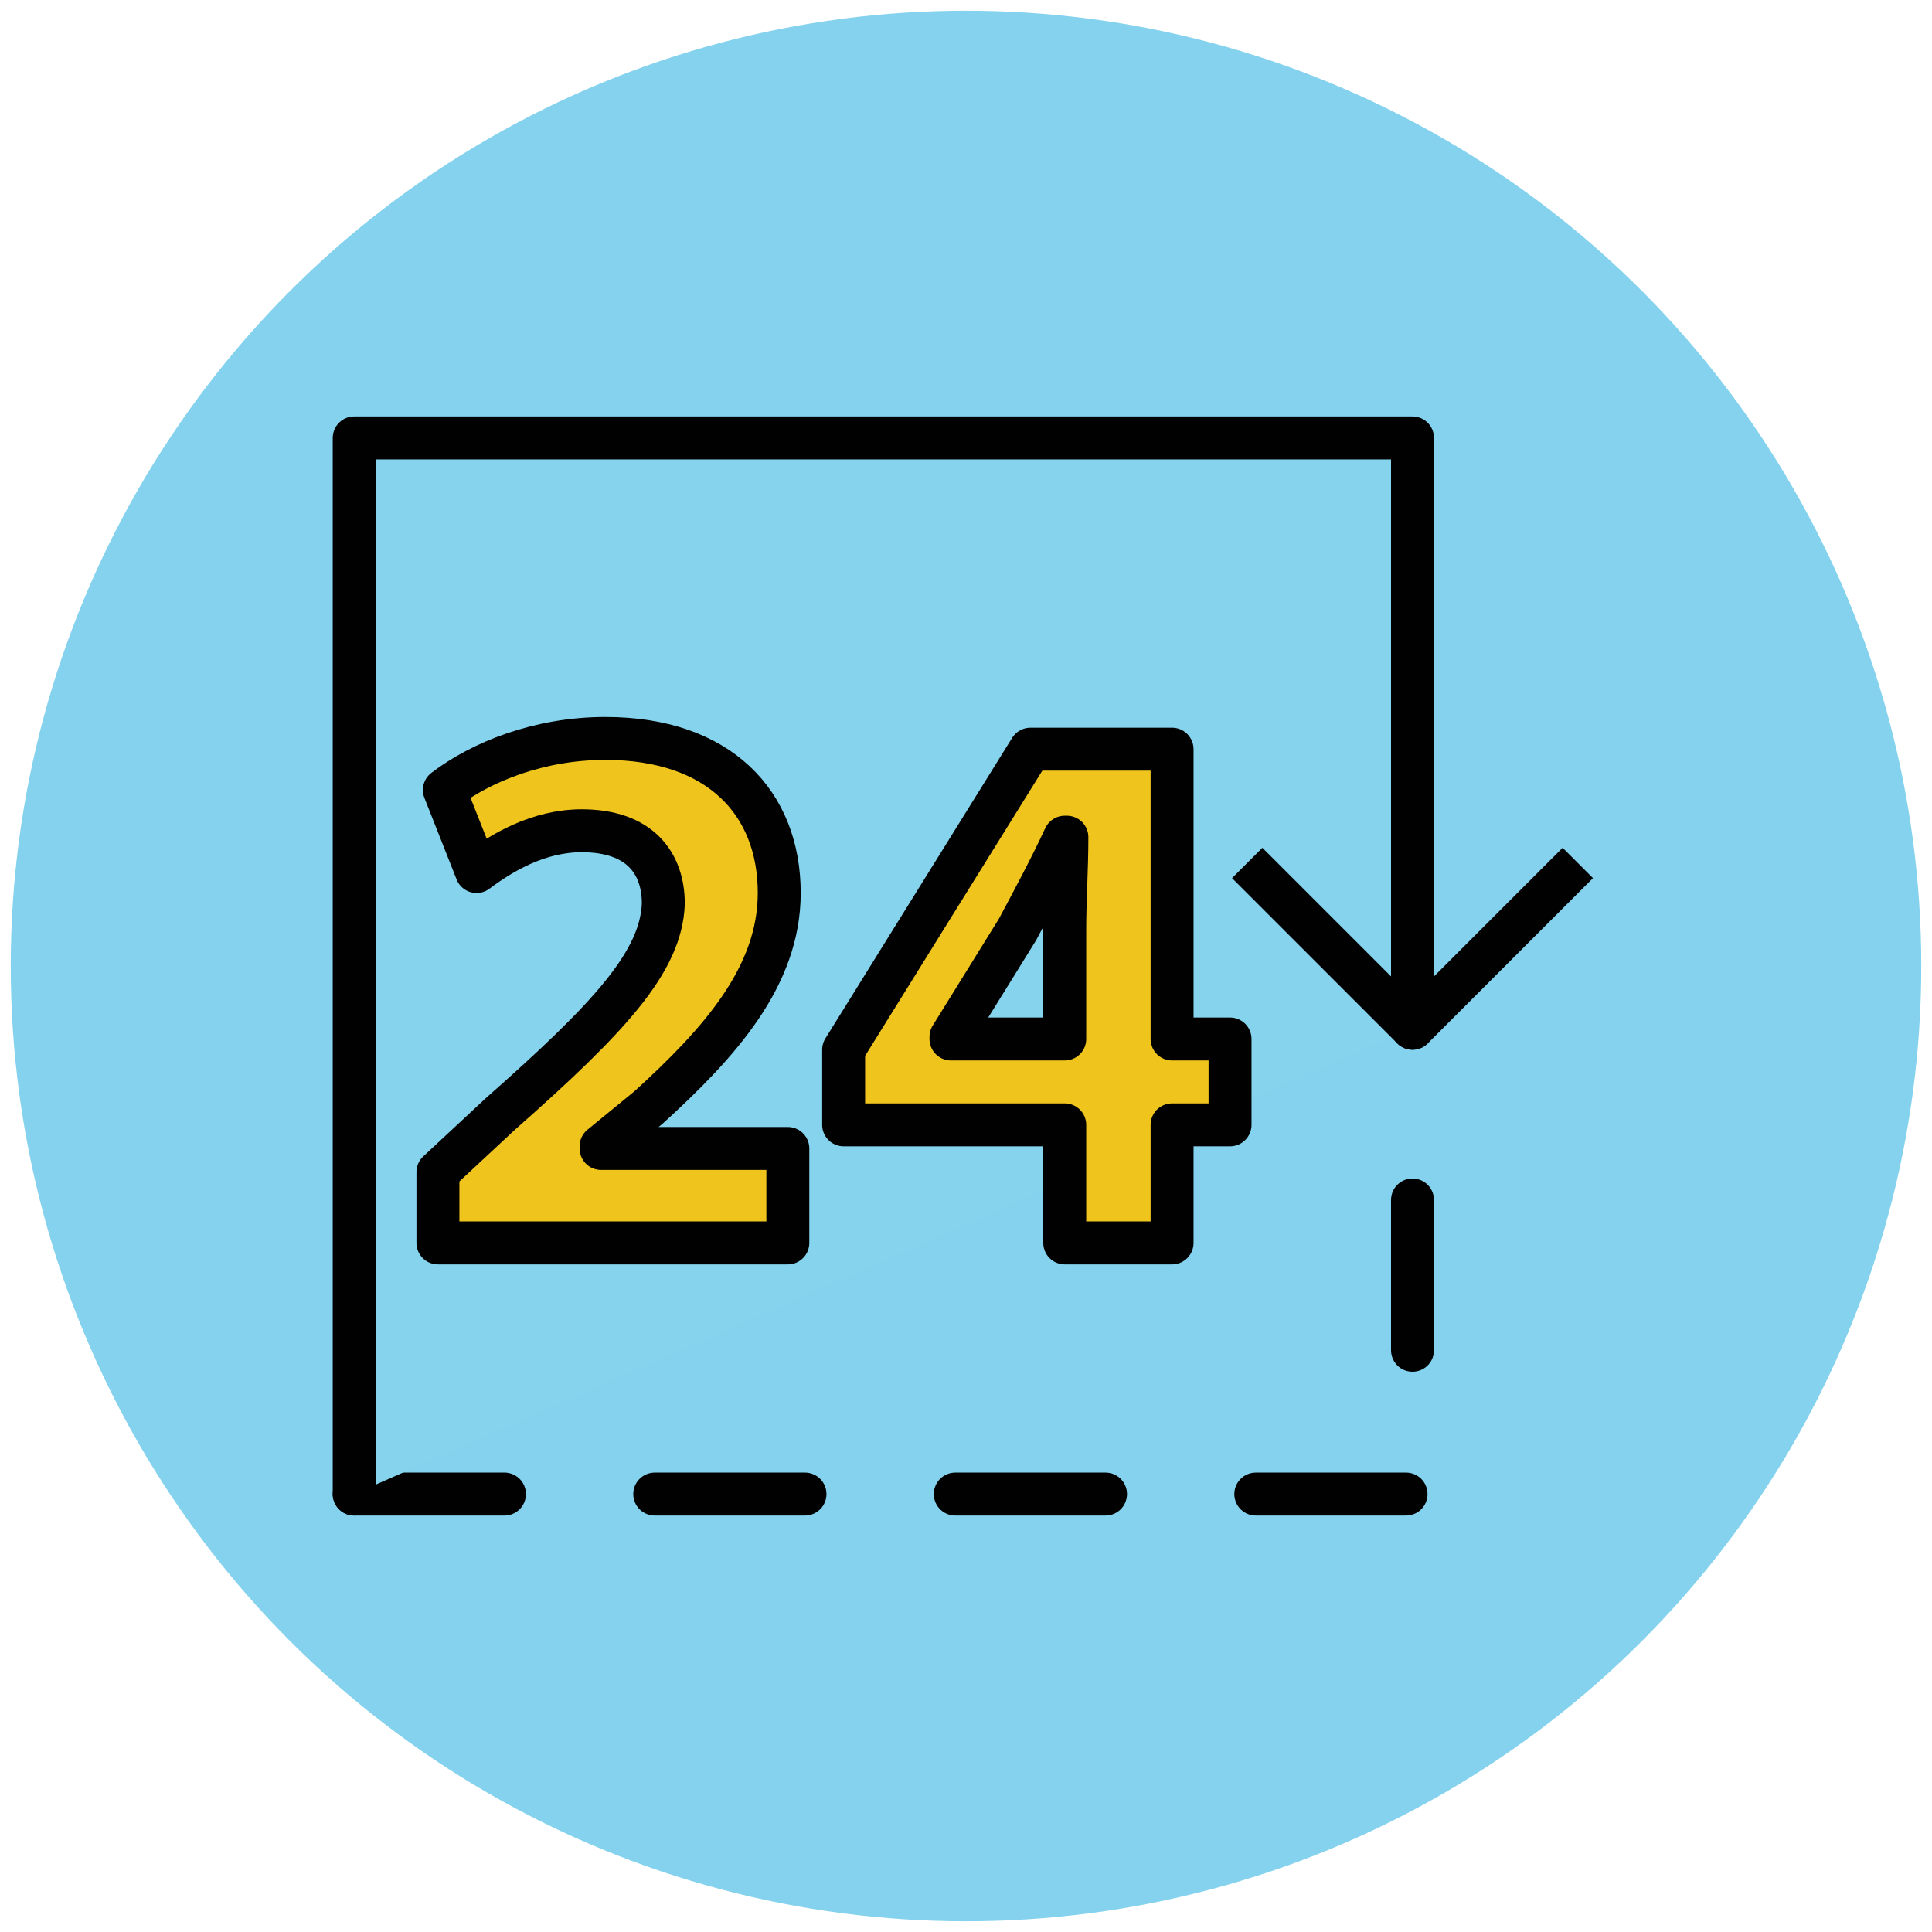 <?xml version="1.0" encoding="utf-8"?>
<!-- Generator: Adobe Illustrator 18.0.0, SVG Export Plug-In . SVG Version: 6.00 Build 0)  -->
<!DOCTYPE svg PUBLIC "-//W3C//DTD SVG 1.1//EN" "http://www.w3.org/Graphics/SVG/1.1/DTD/svg11.dtd">
<svg version="1.1" id="Layer_1" xmlns="http://www.w3.org/2000/svg" xmlns:xlink="http://www.w3.org/1999/xlink" x="0px" y="0px"
	 viewBox="0 0 90 90" enable-background="new 0 0 90 90" xml:space="preserve">
<g>
	<circle fill="#84D2ED" cx="45" cy="45" r="44.5"/>
	<g>
		
			<polyline fill="none" stroke="#010101" stroke-width="2" stroke-linecap="round" stroke-linejoin="round" stroke-dasharray="7" points="
			16.5,69.6 65.8,69.6 65.8,55.8 		"/>
		<polyline fill="#85D3EC" stroke="#010101" stroke-width="2" stroke-linecap="round" stroke-linejoin="round" points="65.8,47.9 
			65.8,20.4 16.5,20.4 16.5,69.6 		"/>
		<polyline fill="none" stroke="#010101" stroke-width="2" stroke-linejoin="round" points="58.1,40.2 65.8,47.9 73.5,40.2 		"/>
		<g>
			<path fill="#EFC41C" stroke="#010101" stroke-width="2" stroke-linecap="round" stroke-linejoin="round" d="M20.4,57.9v-3.3
				l2.9-2.7c5.1-4.5,7.5-7.1,7.6-9.8c0-1.9-1.1-3.4-3.8-3.4c-2,0-3.7,1-4.9,1.9l-1.5-3.8c1.7-1.3,4.4-2.4,7.5-2.4
				c5.3,0,8.1,3,8.1,7.2c0,3.9-2.8,7-6.1,10L28,53.4v0.1h8.7v4.4H20.4z"/>
			<path fill="#EFC41C" stroke="#010101" stroke-width="2" stroke-linecap="round" stroke-linejoin="round" d="M49.6,57.9v-5.5H39.3
				v-3.5l8.7-14h6.6v13.5h2.7v4h-2.7v5.5H49.6z M49.6,48.4v-5.1c0-1.4,0.1-2.8,0.1-4.3h-0.1c-0.7,1.5-1.4,2.8-2.2,4.3l-3.1,5l0,0.1
				H49.6z"/>
		</g>
	</g>
</g>
</svg>
